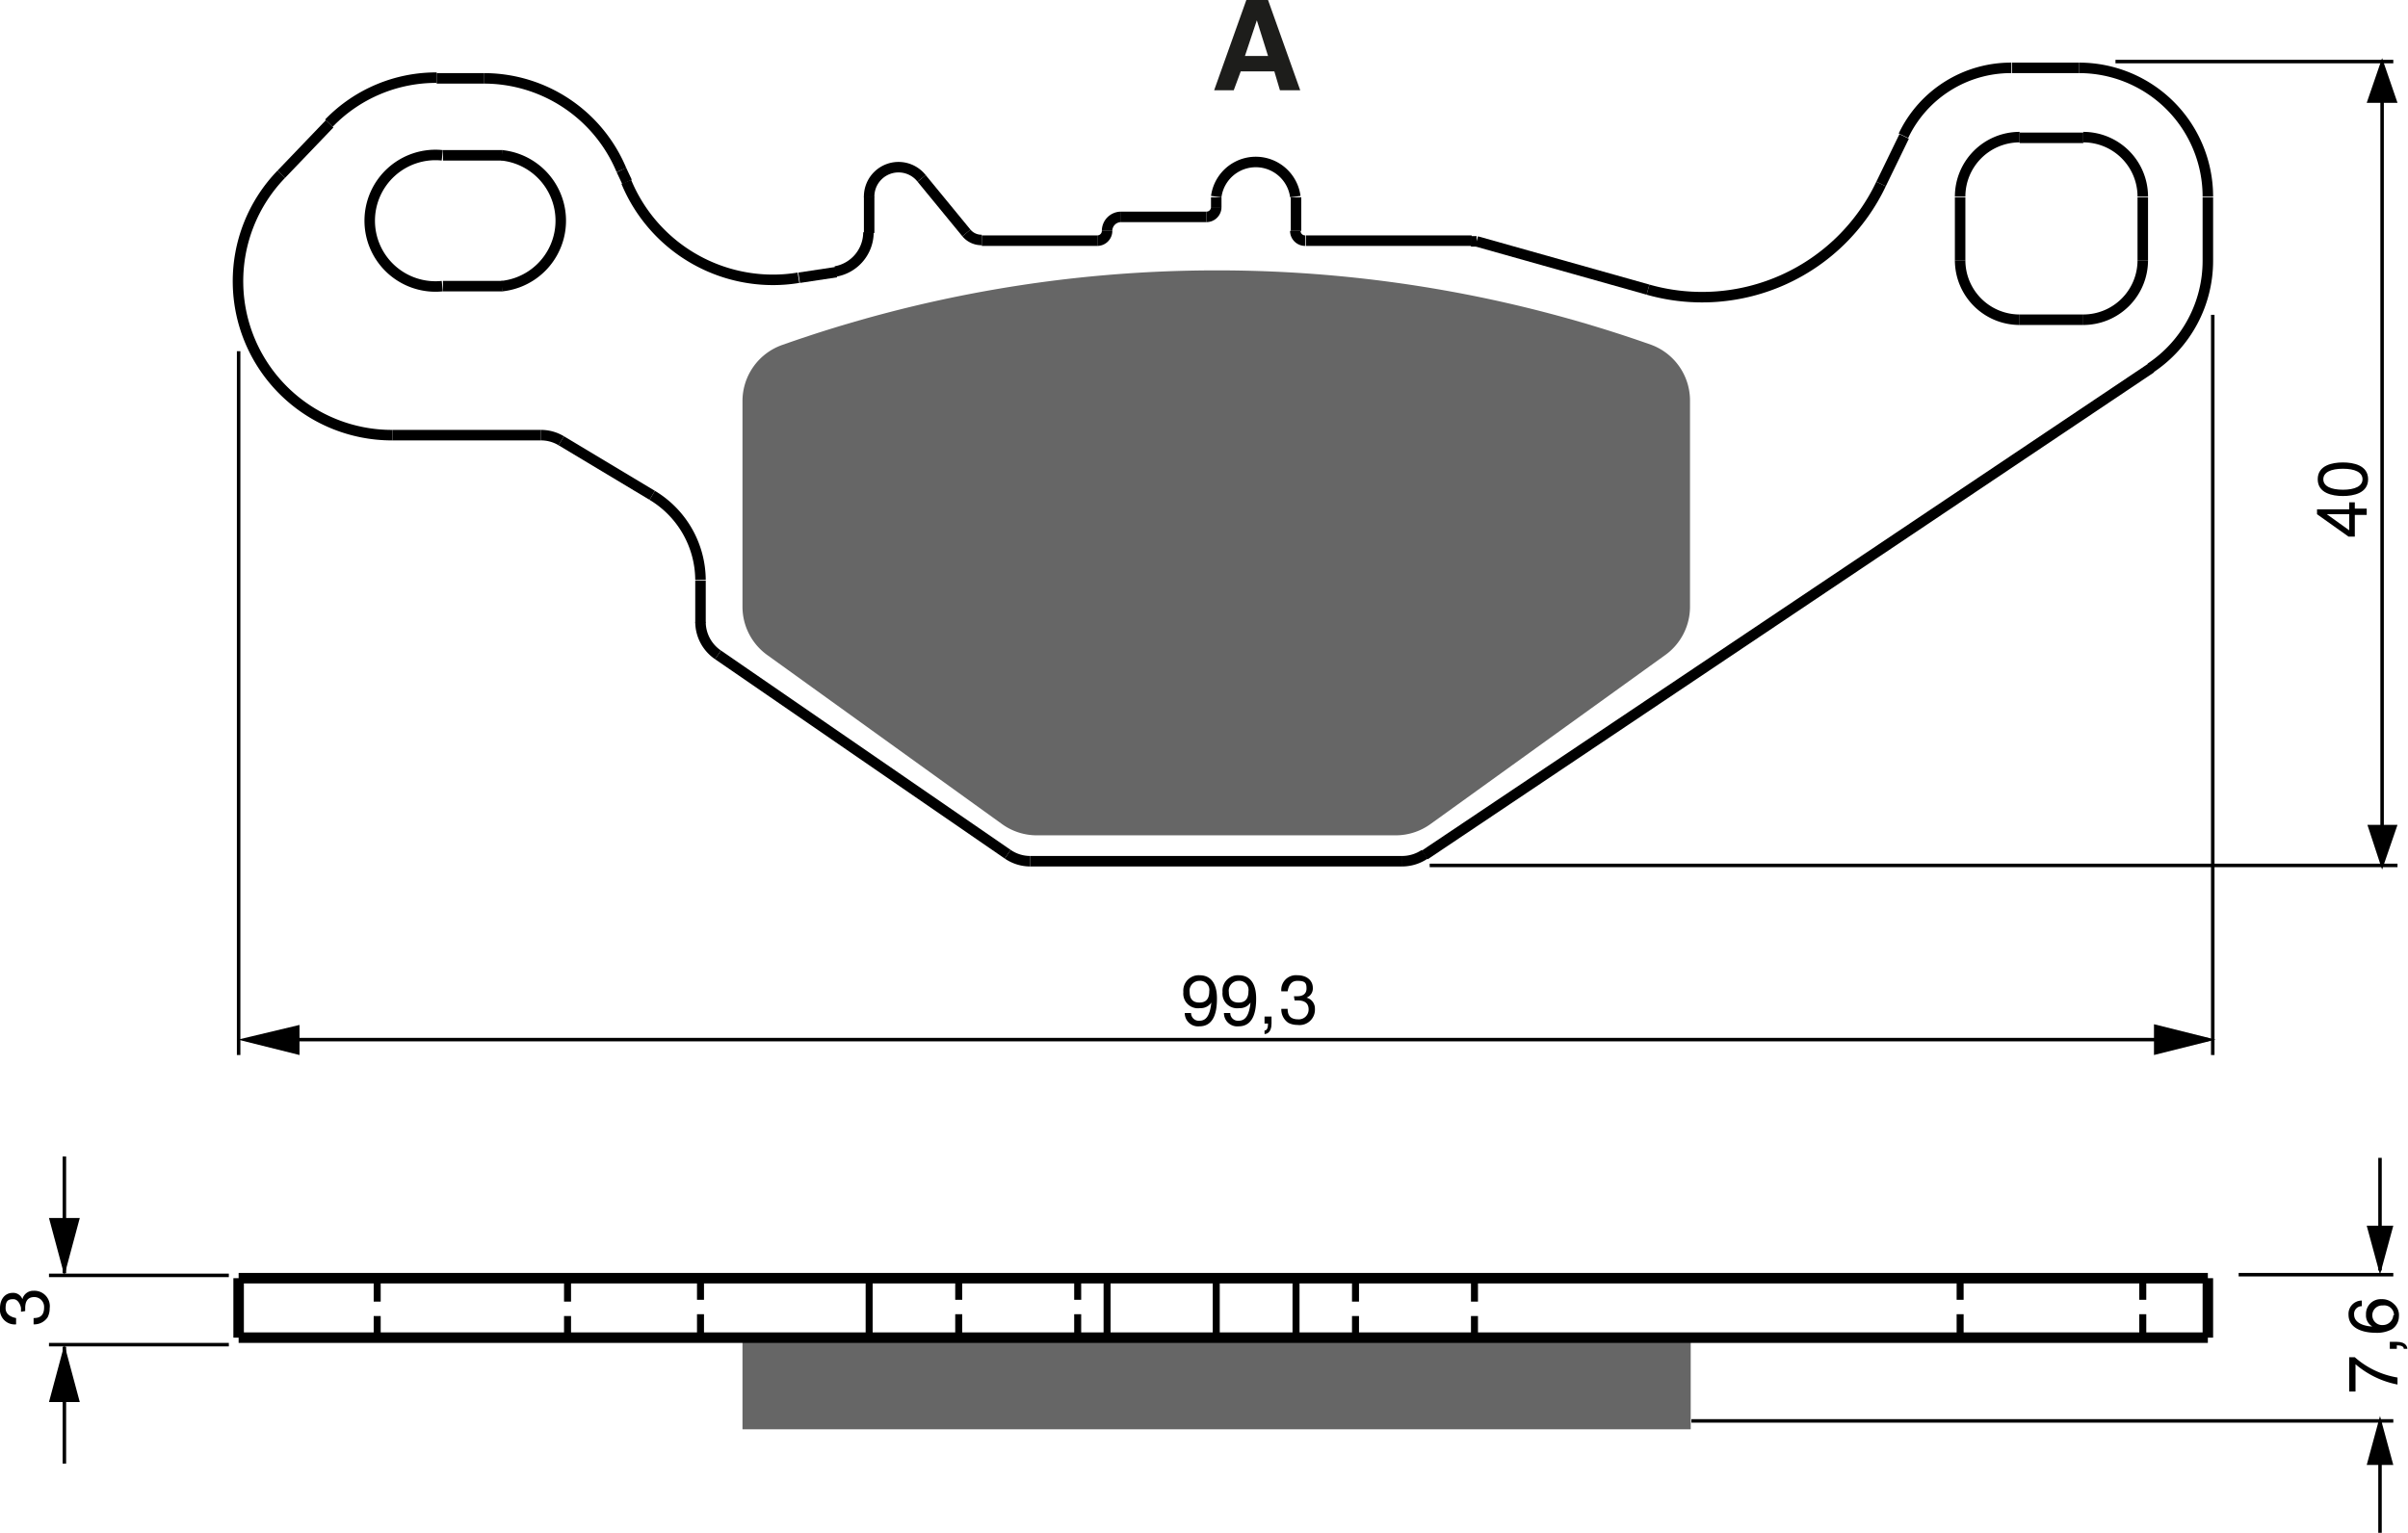 <?xml version="1.0" encoding="UTF-8"?><svg xmlns="http://www.w3.org/2000/svg" width="3441" height="2191" viewBox="0 0 344.1 219.1"><defs><style>.a{fill:#666;}.b,.c,.d,.e{fill:none;stroke:#000;}.b,.c,.d{stroke-miterlimit:10;}.b{stroke-dasharray:3.09 2.06;}.c{stroke-width:1.5px;}.e{stroke-width:0.5px;}.f{fill:#1d1d1b;}</style></defs><title>226a</title><rect width="100%" height="100%" fill="white"/><polygon class="a" points="241.6 191.2 241.6 204.3 106.1 204.3 106.1 191.2 124.2 191.2 137 191.2 154 191.2 158.2 191.2 173.8 191.2 185.2 191.2 193.7 191.2 210.7 191.2 241.6 191.2"/><path class="a" d="M364,339v29.4a8.5,8.5,0,0,1-3.5,6.9l-33.6,24.2a8.5,8.5,0,0,1-5,1.6H270.7a8.5,8.5,0,0,1-5-1.6l-33.6-24.2a8.5,8.5,0,0,1-3.5-6.9V339a8.5,8.5,0,0,1,5.7-8,186.3,186.3,0,0,1,124.2,0A8.5,8.5,0,0,1,364,339Z" transform="translate(-122.5 -281.7)"/><line class="b" x1="53.9" y1="191.2" x2="53.9" y2="182.7"/><line class="b" x1="81.1" y1="191.2" x2="81.1" y2="182.7"/><line class="b" x1="100.1" y1="182.7" x2="100.1" y2="191.2"/><line class="b" x1="137" y1="182.7" x2="137" y2="191.2"/><line class="b" x1="154" y1="182.7" x2="154" y2="191.2"/><line class="b" x1="193.7" y1="191.2" x2="193.7" y2="182.7"/><line class="b" x1="210.7" y1="191.2" x2="210.7" y2="182.7"/><line class="b" x1="280.1" y1="182.7" x2="280.1" y2="191.2"/><line class="b" x1="306.2" y1="182.7" x2="306.2" y2="191.2"/><line class="c" x1="40.2" y1="24.9" x2="47.1" y2="17.7"/><line class="c" x1="100.1" y1="89" x2="100.1" y2="83"/><line class="c" x1="144" y1="122.1" x2="102.6" y2="93.6"/><line class="c" x1="88.8" y1="24.3" x2="89.6" y2="26"/><line class="c" x1="124.2" y1="33.3" x2="124.2" y2="28.1"/><line class="c" x1="200.4" y1="123.1" x2="147.2" y2="123.1"/><line class="c" x1="93.2" y1="70.8" x2="80.2" y2="63"/><line class="c" x1="173.8" y1="29.6" x2="173.8" y2="28.2"/><line class="c" x1="131.7" y1="25.5" x2="138.1" y2="33.3"/><line class="c" x1="185.2" y1="28.2" x2="185.2" y2="33"/><line class="c" x1="77.3" y1="62.2" x2="56.1" y2="62.2"/><line class="c" x1="297.7" y1="45.7" x2="288.6" y2="45.7"/><line class="c" x1="71.8" y1="40.9" x2="63.3" y2="40.9"/><line class="c" x1="114.2" y1="39.7" x2="119.5" y2="38.9"/><line class="c" x1="140.3" y1="34.4" x2="156.8" y2="34.4"/><line class="c" x1="186.6" y1="34.4" x2="210.3" y2="34.4"/><line class="c" x1="160.2" y1="31" x2="172.4" y2="31"/><line class="c" x1="211" y1="34.5" x2="235.5" y2="41.4"/><line class="c" x1="63.3" y1="22.2" x2="71.8" y2="22.2"/><line class="c" x1="288.6" y1="19.7" x2="297.7" y2="19.7"/><line class="c" x1="62.4" y1="11.2" x2="69.2" y2="11.2"/><line class="c" x1="287.5" y1="9.7" x2="297.1" y2="9.7"/><line class="c" x1="268.8" y1="26.3" x2="272.1" y2="19.5"/><line class="c" x1="307.4" y1="52.6" x2="203.6" y2="122.2"/><line class="c" x1="280.1" y1="37.2" x2="280.1" y2="28.2"/><line class="c" x1="306.2" y1="28.2" x2="306.2" y2="37.2"/><line class="c" x1="315.5" y1="28.2" x2="315.5" y2="37.3"/><line class="c" x1="34.1" y1="191.2" x2="34.1" y2="182.7"/><line class="d" x1="124.2" y1="182.7" x2="124.2" y2="191.2"/><line class="d" x1="158.2" y1="191.2" x2="158.2" y2="182.7"/><line class="d" x1="173.8" y1="182.7" x2="173.8" y2="191.2"/><line class="d" x1="185.2" y1="182.7" x2="185.2" y2="191.2"/><polyline class="c" points="34.1 191.2 53.9 191.2 81.1 191.2 100.1 191.2 106.1 191.2 124.2 191.2 137 191.2 154 191.2 158.2 191.2 173.8 191.2 185.2 191.2 193.7 191.2 210.7 191.2 241.6 191.2 280.1 191.2 306.2 191.2 315.5 191.2"/><polyline class="c" points="34.1 182.7 53.9 182.7 81.1 182.7 100.1 182.7 124.2 182.7 137 182.7 154 182.7 158.2 182.7 173.8 182.7 185.2 182.7 193.7 182.7 210.7 182.7 280.1 182.7 306.2 182.7 315.5 182.7"/><line class="c" x1="315.5" y1="182.7" x2="315.5" y2="191.2"/><path class="c" d="M194.2,322.6a9.4,9.4,0,0,0,0-18.7" transform="translate(-122.5 -281.7)"/><path class="c" d="M185.7,303.9a9.4,9.4,0,1,0,0,18.7" transform="translate(-122.5 -281.7)"/><path class="c" d="M162.7,306.6a22,22,0,0,0,15.9,37.3" transform="translate(-122.5 -281.7)"/><path class="c" d="M333.5,316.2h-.8" transform="translate(-122.5 -281.7)"/><path class="c" d="M260.6,315a2.8,2.8,0,0,0,2.2,1" transform="translate(-122.5 -281.7)"/><path class="c" d="M307.6,314.7a1.4,1.4,0,0,0,1.4,1.4" transform="translate(-122.5 -281.7)"/><path class="c" d="M279.3,316.1a1.4,1.4,0,0,0,1.4-1.4" transform="translate(-122.5 -281.7)"/><path class="c" d="M322.9,404.8a5.8,5.8,0,0,0,3.2-1" transform="translate(-122.5 -281.7)"/><path class="c" d="M266.5,403.8a5.7,5.7,0,0,0,3.2,1" transform="translate(-122.5 -281.7)"/><path class="c" d="M222.6,370.6a5.7,5.7,0,0,0,2.5,4.7" transform="translate(-122.5 -281.7)"/><path class="c" d="M241.9,320.5a5.7,5.7,0,0,0,4.7-5.6" transform="translate(-122.5 -281.7)"/><path class="c" d="M202.7,344.7a5.6,5.6,0,0,0-2.9-.8" transform="translate(-122.5 -281.7)"/><path class="c" d="M428.7,309.8a8.5,8.5,0,0,0-8.5-8.5" transform="translate(-122.5 -281.7)"/><path class="c" d="M420.2,327.4a8.5,8.5,0,0,0,8.5-8.5" transform="translate(-122.5 -281.7)"/><path class="c" d="M402.6,318.9a8.5,8.5,0,0,0,8.5,8.5" transform="translate(-122.5 -281.7)"/><path class="c" d="M411.1,301.3a8.5,8.5,0,0,0-8.5,8.5" transform="translate(-122.5 -281.7)"/><path class="c" d="M358,323.1A28.3,28.3,0,0,0,391.3,308" transform="translate(-122.5 -281.7)"/><path class="c" d="M429.8,334.3A18.4,18.4,0,0,0,438,319" transform="translate(-122.5 -281.7)"/><path class="c" d="M438,309.8a18.4,18.4,0,0,0-18.4-18.4" transform="translate(-122.5 -281.7)"/><path class="c" d="M409.9,291.4a17,17,0,0,0-15.4,9.7" transform="translate(-122.5 -281.7)"/><path class="c" d="M222.6,364.6a14.2,14.2,0,0,0-6.9-12.1" transform="translate(-122.5 -281.7)"/><path class="c" d="M184.9,292.8a21.3,21.3,0,0,0-15.4,6.5" transform="translate(-122.5 -281.7)"/><path class="c" d="M211.3,306a21.3,21.3,0,0,0-19.6-13.1" transform="translate(-122.5 -281.7)"/><path class="c" d="M212,307.7a22.7,22.7,0,0,0,21,14,22.3,22.3,0,0,0,3.6-.3" transform="translate(-122.5 -281.7)"/><path class="c" d="M294.9,312.7a1.4,1.4,0,0,0,1.4-1.4" transform="translate(-122.5 -281.7)"/><path class="c" d="M282.7,312.7a2,2,0,0,0-2,2" transform="translate(-122.5 -281.7)"/><path class="c" d="M307.6,309.8a5.7,5.7,0,0,0-11.3,0" transform="translate(-122.5 -281.7)"/><path class="c" d="M254.2,307.2a4.2,4.2,0,0,0-7.5,2.7" transform="translate(-122.5 -281.7)"/><path d="M125.5,469.2c0-.2,0-.3,0-.5s-.3-1.3-1.1-1.3-1.1.3-1.1,1.3,1,1.3,1.5,1.4v.9a2.1,2.1,0,0,1-2.3-2.3c0-1.4.8-2.2,1.8-2.2a1.4,1.4,0,0,1,1.4.9h0a1.6,1.6,0,0,1,1.6-1.2,2.2,2.2,0,0,1,2.3,2.5,2.8,2.8,0,0,1-.3,1.3,2.3,2.3,0,0,1-2,1v-.9c.7,0,1.5-.2,1.5-1.5a1.4,1.4,0,0,0-1.4-1.5c-1.2,0-1.3,1-1.3,1.6s0,.3,0,.4Z" transform="translate(-122.5 -281.7)"/><line class="e" x1="340.1" y1="181.6" x2="340.1" y2="165.5"/><polygon points="338.2 175.2 340.1 182.2 342 175.2 338.2 175.2"/><line class="e" x1="340.1" y1="202.9" x2="340.1" y2="219.1"/><polygon points="338.2 209.4 340.1 202.4 342 209.4 338.2 209.4"/><line class="e" x1="319.9" y1="182.2" x2="342" y2="182.2"/><line class="e" x1="241.7" y1="203.1" x2="342" y2="203.1"/><path d="M458.2,480.6v-4.9h.8a12.2,12.2,0,0,0,6.1,2.9v1a13,13,0,0,1-6-2.9v3.9Z" transform="translate(-122.5 -281.7)"/><path d="M464,474.5v-1h1c1.4,0,1.5.8,1.5,1h-.5c0-.4-.5-.5-1-.5v.5Z" transform="translate(-122.5 -281.7)"/><path d="M460,468.4a1.1,1.1,0,0,0-1.1,1.2c0,1.4,1.9,1.7,2.6,1.7h0a1.8,1.8,0,0,1-.9-1.7,2.1,2.1,0,0,1,2.2-2.2,2.4,2.4,0,0,1,1.8.7,2.1,2.1,0,0,1,.7,1.8,2.2,2.2,0,0,1-1,1.8,4.5,4.5,0,0,1-2.4.5c-1.5,0-3.8-.5-3.8-2.6a1.9,1.9,0,0,1,1.9-2Zm4.6,1.3a1.4,1.4,0,0,0-1.6-1.4,1.4,1.4,0,0,0-1.5,1.4,1.4,1.4,0,0,0,1.5,1.4A1.5,1.5,0,0,0,464.5,469.7Z" transform="translate(-122.5 -281.7)"/><line class="e" x1="32.7" y1="182.3" x2="7" y2="182.3"/><line class="e" x1="32.7" y1="192.2" x2="7" y2="192.2"/><line class="e" x1="9.2" y1="182" x2="9.2" y2="165.3"/><polygon points="7 174.1 9.2 182.3 11.4 174.1 7 174.1"/><line class="e" x1="9.2" y1="192.5" x2="9.2" y2="209.2"/><polygon points="7 200.4 9.2 192.2 11.4 200.4 7 200.4"/><line class="e" x1="315.5" y1="148.6" x2="40.2" y2="148.6"/><polygon points="42.8 146.5 34 148.6 42.8 150.8 42.8 146.5"/><polygon points="307.8 150.8 316.6 148.6 307.8 146.4 307.8 150.8"/><line class="e" x1="34.1" y1="50.2" x2="34.1" y2="150.8"/><line class="e" x1="316.2" y1="45" x2="316.2" y2="150.8"/><path d="M291.6,423.5a2.2,2.2,0,0,1,2.3-2.4c2.2,0,2.5,2.1,2.5,3.3s-.1,4-2.5,4a1.9,1.9,0,0,1-2.1-1.9h.9a1.1,1.1,0,0,0,1.2,1.1c1,0,1.5-.8,1.7-2.6h0a1.8,1.8,0,0,1-1.6.8A2.1,2.1,0,0,1,291.6,423.5Zm3.7-.1a1.3,1.3,0,0,0-1.4-1.5,1.4,1.4,0,0,0-1.4,1.6c0,1.3.8,1.5,1.4,1.5S295.3,424.8,295.3,423.4Z" transform="translate(-122.5 -281.7)"/><path d="M297.2,423.5a2.2,2.2,0,0,1,2.3-2.4c2.2,0,2.5,2.1,2.5,3.3s-.1,4-2.5,4a1.9,1.9,0,0,1-2.1-1.9h.9a1.1,1.1,0,0,0,1.2,1.1c1,0,1.5-.8,1.7-2.6h0a1.8,1.8,0,0,1-1.6.8A2.1,2.1,0,0,1,297.2,423.5Zm3.7-.1a1.3,1.3,0,0,0-1.4-1.5,1.4,1.4,0,0,0-1.4,1.6c0,1.3.8,1.5,1.4,1.5S300.9,424.8,300.9,423.4Z" transform="translate(-122.5 -281.7)"/><path d="M303.2,427h1v1c0,1.4-.8,1.5-1,1.5v-.5c.4,0,.5-.5.5-1h-.5Z" transform="translate(-122.5 -281.7)"/><path d="M307.4,424.1h.5c.7,0,1.3-.3,1.3-1.1s-.2-1.1-1.3-1.1-1.3,1-1.4,1.5h-.9a2.1,2.1,0,0,1,2.3-2.3c1.4,0,2.2.8,2.2,1.8a1.4,1.4,0,0,1-.9,1.4h0a1.6,1.6,0,0,1,1.2,1.6,2.2,2.2,0,0,1-2.5,2.3,2.8,2.8,0,0,1-1.3-.3,2.3,2.3,0,0,1-1-2h.9c0,.7.2,1.5,1.5,1.5a1.4,1.4,0,0,0,1.5-1.4c0-1.2-1-1.3-1.6-1.3h-.4Z" transform="translate(-122.5 -281.7)"/><line class="e" x1="342" y1="8.8" x2="302.3" y2="8.8"/><line class="e" x1="342.6" y1="123.7" x2="204.3" y2="123.7"/><line class="e" x1="340.4" y1="12.9" x2="340.4" y2="120"/><polygon points="338.3 117.9 340.4 124.3 342.6 117.9 338.3 117.9"/><polygon points="342.6 14.7 340.4 8.3 338.2 14.7 342.6 14.7"/><path d="M459,354.4h1.7v.9H459v3.1h-.9l-4.5-3.2v-.7h4.6v-1h.8Zm-.8,3.1v-2.3h-3.2Z" transform="translate(-122.5 -281.7)"/><path d="M460.9,350.2c0,2-2.1,2.4-3.6,2.4s-3.6-.4-3.6-2.4,2.1-2.4,3.6-2.4S460.9,348.2,460.9,350.2Zm-6.4,0c0,1,1.1,1.5,2.8,1.5s2.8-.5,2.8-1.5-1.1-1.5-2.8-1.5S454.5,349.2,454.5,350.2Z" transform="translate(-122.5 -281.7)"/><path class="f" d="M298.8,294.6h-2.8l4.6-12.9h3.1l4.6,12.9h-2.9l-.8-2.7h-4.8Zm1.6-4.9h3.3l-1.6-5.1h0Z" transform="translate(-122.5 -281.7)"/></svg>
